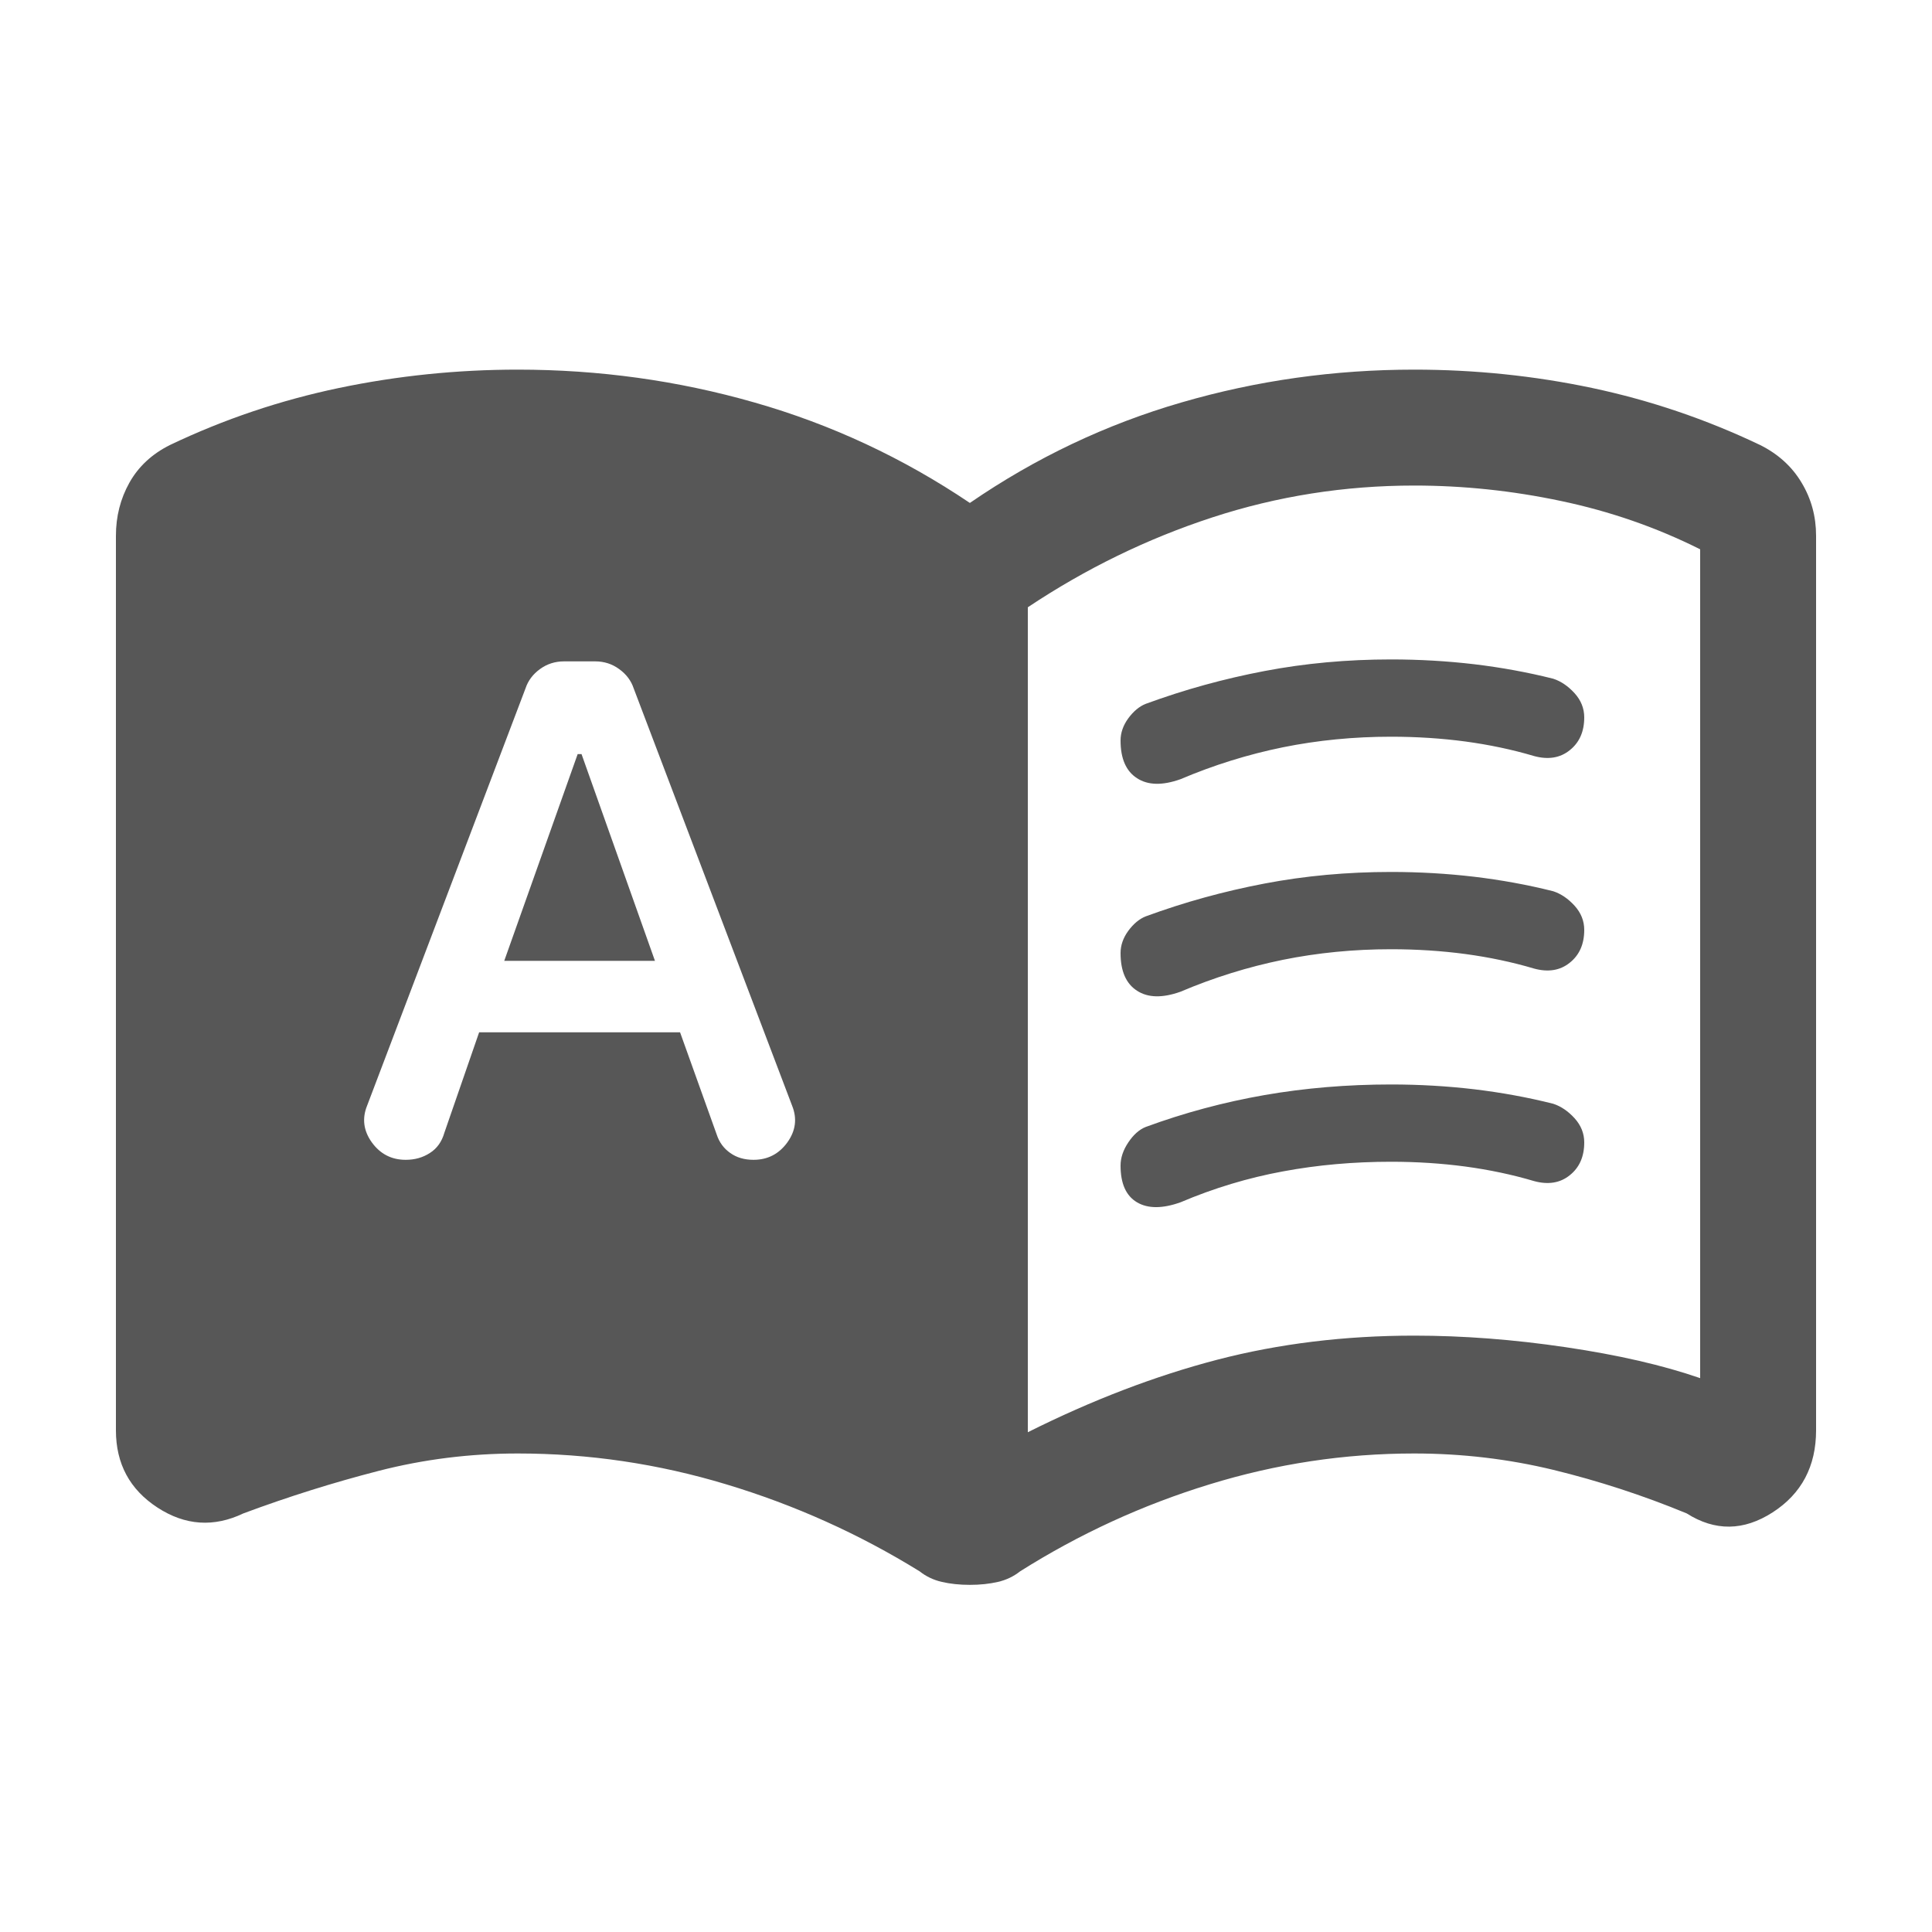 <svg xmlns="http://www.w3.org/2000/svg" width="25" height="25" viewBox="0 0 25 25" fill="none"><g id="Dictionary-Fill--Streamline-Rounded-Fill-Material"><path id="Vector" d="M6.525 12.433L7.475 9.758H7.525L8.475 12.433H6.525ZM13.3 18.533C14.133 18.116 14.95 17.804 15.75 17.595C16.55 17.387 17.4 17.283 18.3 17.283C18.933 17.283 19.587 17.333 20.262 17.433C20.938 17.533 21.517 17.666 22 17.833V7.108C21.433 6.824 20.833 6.616 20.2 6.483C19.567 6.349 18.933 6.283 18.3 6.283C17.4 6.283 16.529 6.42 15.688 6.695C14.846 6.97 14.05 7.358 13.3 7.858V18.533ZM6.2 13.358H8.8L9.275 14.683C9.308 14.783 9.367 14.862 9.45 14.92C9.533 14.979 9.633 15.008 9.75 15.008C9.933 15.008 10.079 14.933 10.188 14.783C10.296 14.633 10.317 14.474 10.25 14.308L8.2 8.908C8.167 8.808 8.104 8.724 8.012 8.658C7.921 8.591 7.817 8.558 7.7 8.558H7.3C7.183 8.558 7.079 8.591 6.987 8.658C6.896 8.724 6.833 8.808 6.8 8.908L4.75 14.308C4.683 14.474 4.704 14.633 4.812 14.783C4.921 14.933 5.067 15.008 5.25 15.008C5.367 15.008 5.471 14.979 5.562 14.92C5.654 14.862 5.717 14.774 5.75 14.658L6.2 13.358ZM12.55 20.508C12.417 20.508 12.296 20.495 12.188 20.47C12.079 20.445 11.983 20.399 11.9 20.333C11.117 19.849 10.283 19.474 9.4 19.208C8.517 18.941 7.617 18.808 6.7 18.808C6.083 18.808 5.483 18.883 4.9 19.033C4.317 19.183 3.733 19.366 3.15 19.583C2.767 19.766 2.396 19.741 2.038 19.508C1.679 19.274 1.5 18.941 1.5 18.508V6.933C1.5 6.683 1.558 6.454 1.675 6.245C1.792 6.037 1.967 5.874 2.2 5.758C2.9 5.424 3.629 5.179 4.388 5.02C5.146 4.862 5.917 4.783 6.7 4.783C7.75 4.783 8.771 4.924 9.762 5.208C10.754 5.491 11.683 5.924 12.55 6.508C13.4 5.924 14.312 5.491 15.287 5.208C16.262 4.924 17.267 4.783 18.3 4.783C19.083 4.783 19.85 4.862 20.6 5.02C21.35 5.179 22.075 5.424 22.775 5.758C23.008 5.874 23.188 6.037 23.312 6.245C23.438 6.454 23.5 6.683 23.5 6.933V18.508C23.5 18.974 23.312 19.329 22.938 19.57C22.562 19.812 22.192 19.816 21.825 19.583C21.258 19.349 20.683 19.162 20.1 19.02C19.517 18.879 18.917 18.808 18.3 18.808C17.4 18.808 16.517 18.941 15.65 19.208C14.783 19.474 13.967 19.849 13.2 20.333C13.117 20.399 13.021 20.445 12.912 20.47C12.804 20.495 12.683 20.508 12.55 20.508ZM14.5 9.583C14.5 9.483 14.533 9.387 14.6 9.295C14.667 9.204 14.742 9.141 14.825 9.108C15.325 8.924 15.838 8.783 16.363 8.683C16.887 8.583 17.433 8.533 18 8.533C18.367 8.533 18.725 8.554 19.075 8.595C19.425 8.637 19.767 8.699 20.1 8.783C20.2 8.816 20.292 8.879 20.375 8.97C20.458 9.062 20.5 9.166 20.5 9.283C20.5 9.466 20.438 9.608 20.312 9.708C20.188 9.808 20.033 9.833 19.85 9.783C19.567 9.699 19.271 9.637 18.962 9.595C18.654 9.554 18.333 9.533 18 9.533C17.517 9.533 17.05 9.579 16.6 9.67C16.15 9.762 15.708 9.899 15.275 10.083C15.042 10.166 14.854 10.162 14.713 10.07C14.571 9.979 14.5 9.816 14.5 9.583ZM14.5 15.083C14.5 14.983 14.533 14.883 14.6 14.783C14.667 14.683 14.742 14.616 14.825 14.583C15.325 14.399 15.838 14.262 16.363 14.17C16.887 14.079 17.433 14.033 18 14.033C18.367 14.033 18.725 14.054 19.075 14.095C19.425 14.137 19.767 14.199 20.1 14.283C20.2 14.316 20.292 14.379 20.375 14.47C20.458 14.562 20.5 14.666 20.5 14.783C20.5 14.966 20.438 15.108 20.312 15.208C20.188 15.308 20.033 15.333 19.85 15.283C19.567 15.199 19.271 15.137 18.962 15.095C18.654 15.054 18.333 15.033 18 15.033C17.517 15.033 17.05 15.074 16.6 15.158C16.15 15.241 15.708 15.374 15.275 15.558C15.042 15.641 14.854 15.641 14.713 15.558C14.571 15.474 14.5 15.316 14.5 15.083ZM14.5 12.333C14.5 12.233 14.533 12.137 14.6 12.045C14.667 11.954 14.742 11.891 14.825 11.858C15.325 11.674 15.838 11.533 16.363 11.433C16.887 11.333 17.433 11.283 18 11.283C18.367 11.283 18.725 11.304 19.075 11.345C19.425 11.387 19.767 11.449 20.1 11.533C20.2 11.566 20.292 11.629 20.375 11.72C20.458 11.812 20.5 11.916 20.5 12.033C20.5 12.216 20.438 12.358 20.312 12.458C20.188 12.558 20.033 12.583 19.85 12.533C19.567 12.449 19.271 12.387 18.962 12.345C18.654 12.304 18.333 12.283 18 12.283C17.517 12.283 17.05 12.329 16.6 12.42C16.15 12.512 15.708 12.649 15.275 12.833C15.042 12.916 14.854 12.912 14.713 12.82C14.571 12.729 14.5 12.566 14.5 12.333Z" fill="#575757"></path></g></svg>